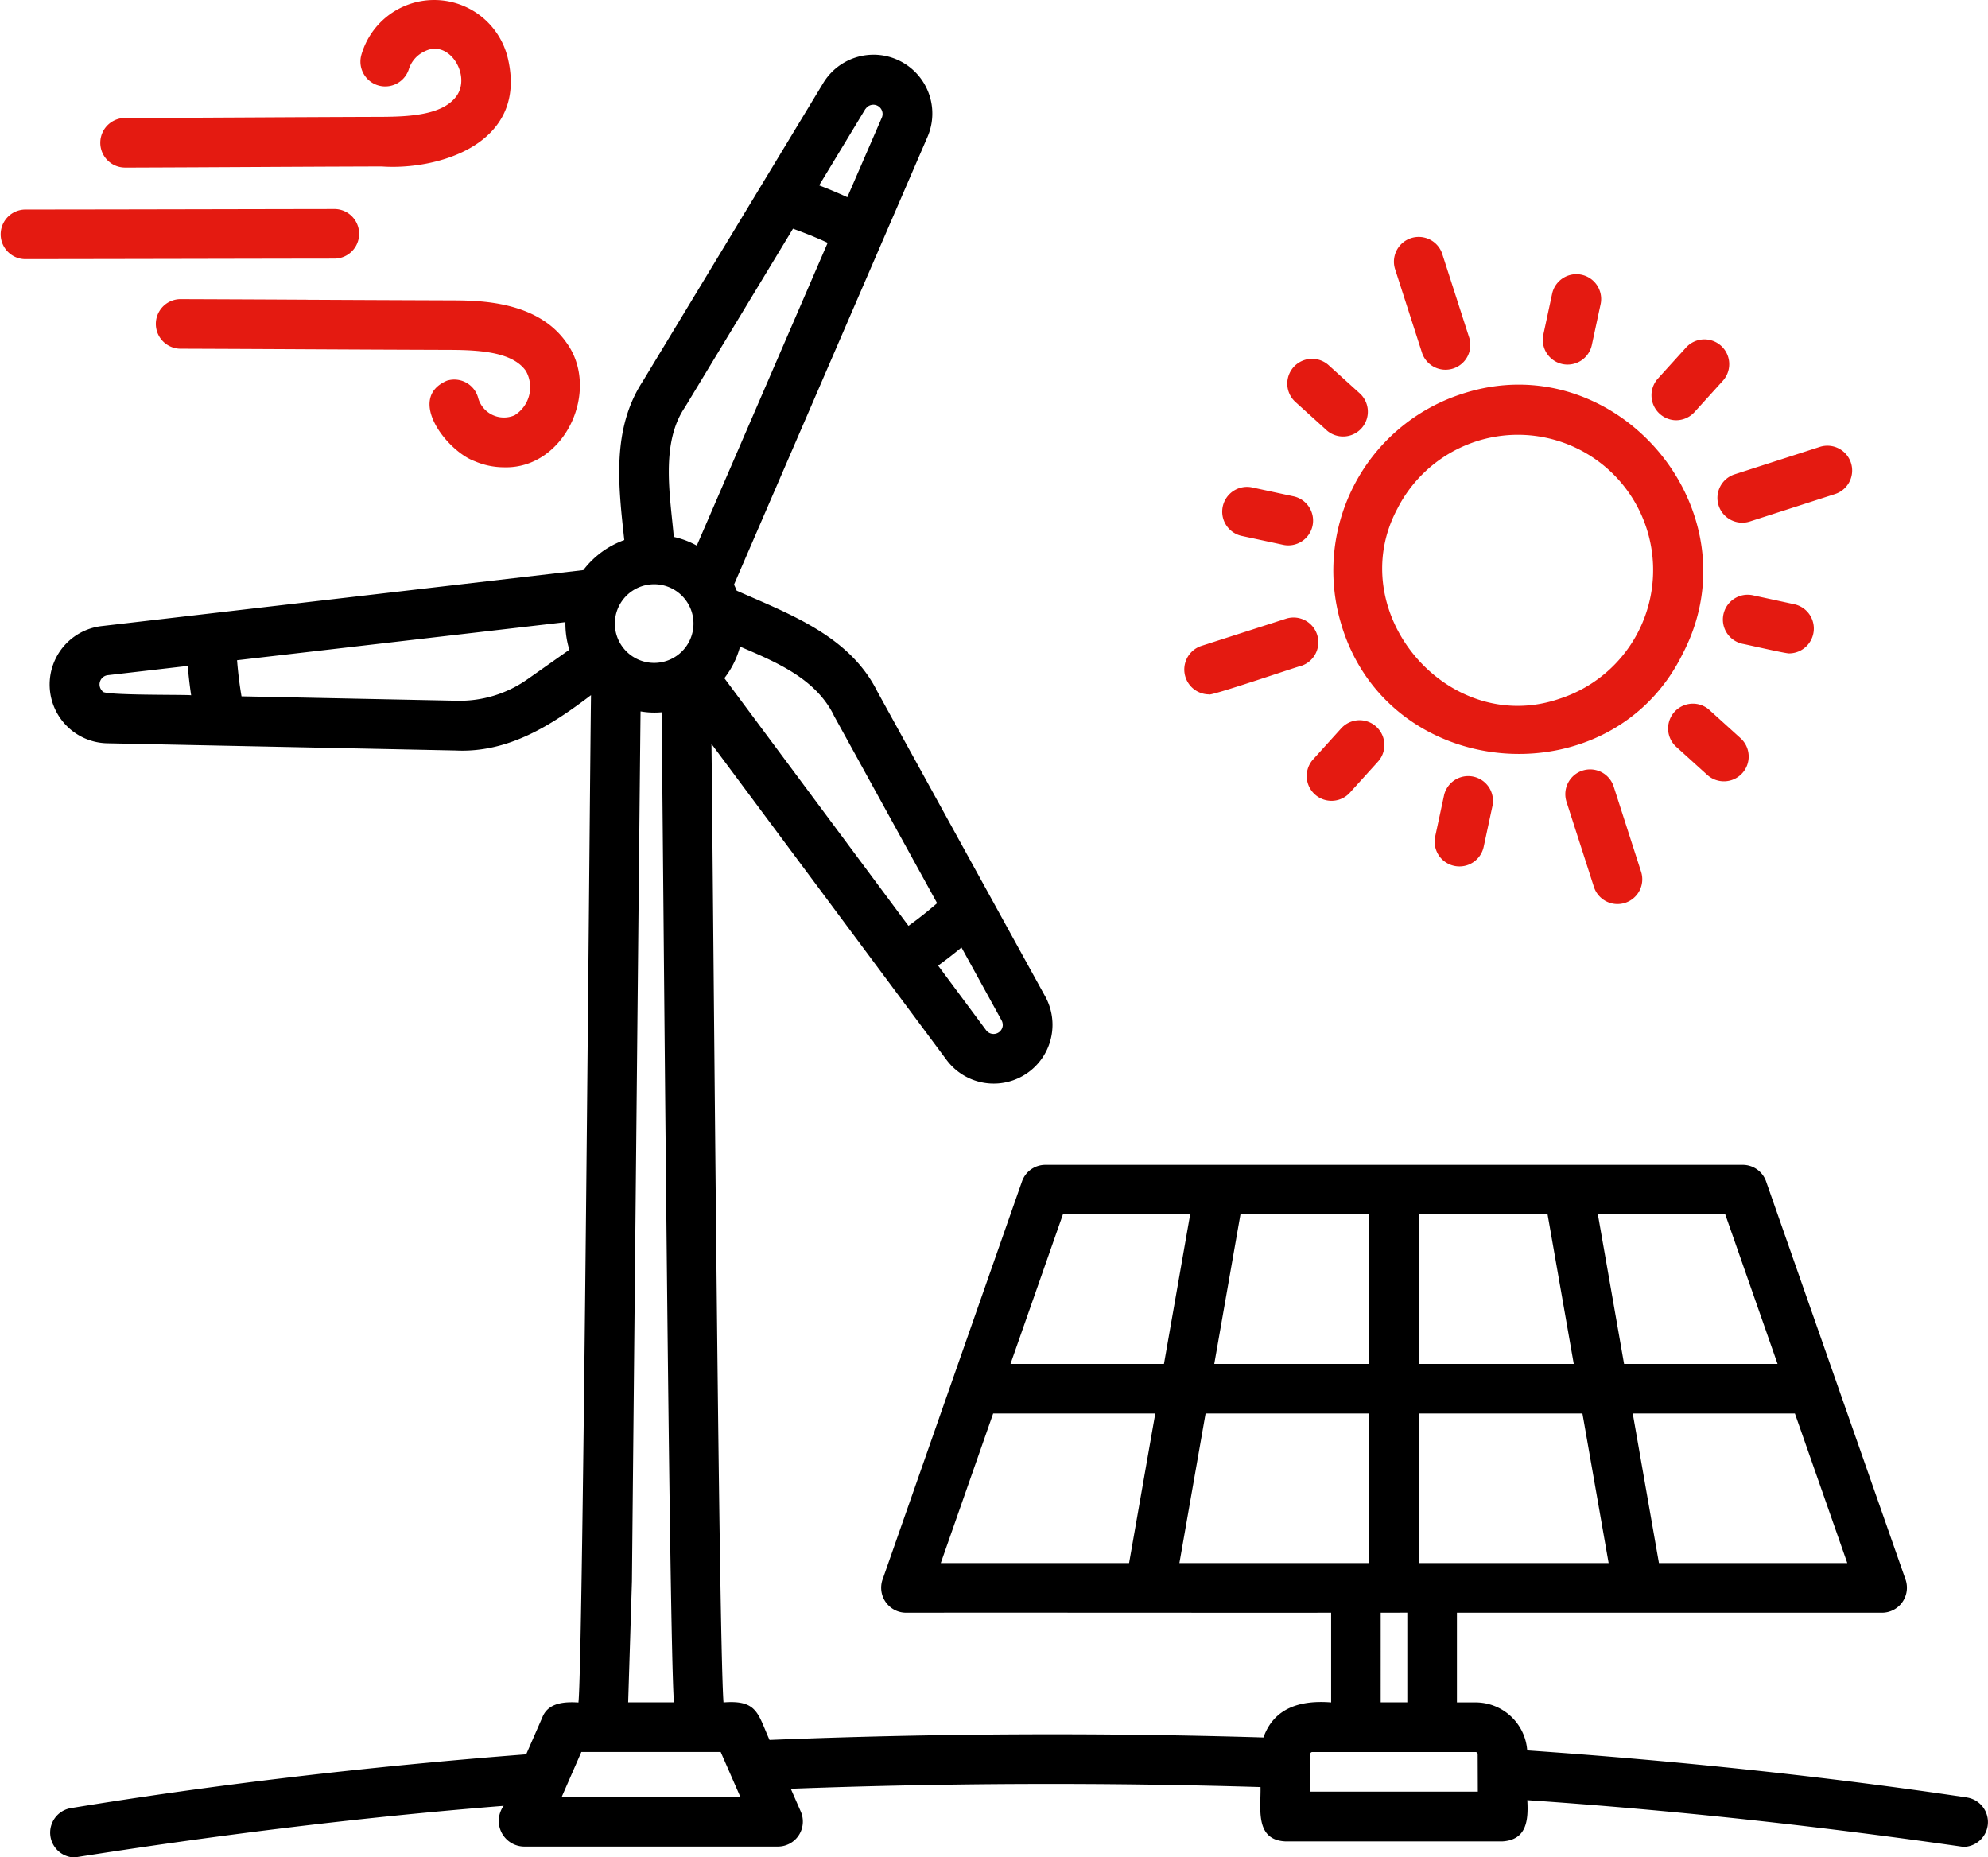 <?xml version="1.0" encoding="UTF-8"?> <svg xmlns="http://www.w3.org/2000/svg" width="93.64" height="87.474" viewBox="0 0 93.64 87.474"><g id="renewable-energy" transform="translate(-5.05 -32.116)"><path id="Tracé_297" data-name="Tracé 297" d="M107.475,127.471c-6.523-.973-13.49-1.718-20.727-2.22a2.438,2.438,0,0,0-2.429-2.259h-.882v-4.225c4.834,0,15.142,0,20.034,0a1.176,1.176,0,0,0,1.1-1.553L98,98.456a1.166,1.166,0,0,0-1.1-.782H64.05a1.166,1.166,0,0,0-1.1.782l-6.57,18.758a1.175,1.175,0,0,0,1.1,1.553c4.929-.008,15.173.006,20.032,0v4.225c-1.411-.111-2.682.228-3.188,1.65-7.712-.234-15.615-.193-23.265.117-.557-1.245-.574-1.892-2.168-1.767C48.659,120,48.383,82,48.324,77.848L59.4,92.735a2.769,2.769,0,0,0,4.645-2.991L56.132,75.371c-1.308-2.612-4.126-3.633-6.62-4.739-.039-.1-.08-.193-.126-.286L58.5,49.259a2.77,2.77,0,0,0-4.918-2.524L45.09,60.768c-1.479,2.265-1.148,4.945-.872,7.48a4.221,4.221,0,0,0-1.929,1.415L19.6,72.3a2.769,2.769,0,0,0,.267,5.519l16.4.339c2.468.121,4.5-1.172,6.383-2.606-.053,3.411-.374,45.626-.592,47.444-.646-.041-1.424,0-1.7.7l-.761,1.74c-7.541.584-14.759,1.436-21.466,2.538a1.17,1.17,0,0,0,.189,2.32c6.358-1,13.112-1.866,20.215-2.431a1.209,1.209,0,0,0,.946,1.917H51.465a1.177,1.177,0,0,0,1.07-1.637l-.475-1.084c7.292-.274,14.786-.3,22.126-.08.021,1-.278,2.485,1.168,2.557h10.23c1.148-.072,1.222-1.01,1.168-1.94,7.187.49,14.06,1.267,20.548,2.2a1.17,1.17,0,0,0,.171-2.324ZM44.891,73.882a1.851,1.851,0,0,1,1.469-3.4A1.851,1.851,0,0,1,44.891,73.882ZM62.046,91.077a.435.435,0,0,1-.78.263L59,88.29q.569-.412,1.1-.854l1.89,3.435a.422.422,0,0,1,.053.206ZM54.082,76.5l4.871,8.85c-.432.376-.88.73-1.349,1.068L48.931,74.752a4.158,4.158,0,0,0,.739-1.485c1.683.72,3.548,1.491,4.414,3.228Zm1.5-28.556a.436.436,0,0,1,.773.393L54.723,52.1c-.436-.2-.878-.385-1.327-.557l2.185-3.61ZM47.087,61.972l5.077-8.389c.551.2,1.1.416,1.633.666l-6.165,14.26a4,4,0,0,0-1.082-.409c-.167-1.923-.64-4.425.539-6.128ZM19.638,75.365a.438.438,0,0,1,.237-.751l3.781-.438q.058.709.16,1.384c-.107-.045-4.252.021-4.178-.193Zm20.05-.584a5.542,5.542,0,0,1-3.365,1.035l-10.135-.208q-.14-.82-.21-1.7l15.467-1.794a4.165,4.165,0,0,0,.185,1.3l-1.942,1.368Zm4.89,42.511s.4-40.964.407-40.975a3.83,3.83,0,0,0,.989.041c.06,4.225.348,43.7.582,46.632H44.4Zm-3.306,10.146.924-2.113h6.562l.481,1.1h0c0,.006.008.018.01.023l.434.992H41.27Zm37.406-11.009H70.365l1.234-7.045h7.708v7.045Zm.629-16.422v7.043h-7.3l1.234-7.043Zm8.4,0,1.234,7.043h-7.3v-7.043Zm-6.064,9.378h7.706l1.234,7.045h-8.94Zm11.31,7.045-1.234-7.045h7.638l2.468,7.045Zm5.587-9.38H91.31l-1.234-7.043h6Zm-33.662-7.043h5.994l-1.234,7.043H62.409Zm-3.285,9.378h7.636l-1.234,7.045h-8.87Zm18.254,9.38H81.1v4.225H79.846Zm4.575,8.43H76.526v-1.767a.1.1,0,0,1,.1-.1h7.689a.1.1,0,0,1,.1.1Z" transform="translate(-9.762 -10.697)"></path><path id="Tracé_298" data-name="Tracé 298" d="M328.1,136.606c2.3,7.356,12.665,8.111,16.033,1.306,3.565-6.782-3.143-14.681-10.413-12.26a8.745,8.745,0,0,0-5.618,10.954Zm2.619-5.575A6.37,6.37,0,1,1,338.343,140c-5.26,1.808-10.261-4.083-7.621-8.973Z" transform="translate(-259.84 -74.974)" fill="#e41a11"></path><path id="Tracé_299" data-name="Tracé 299" d="M343.711,94.8a1.168,1.168,0,0,0,2.222-.716l-1.288-4a1.168,1.168,0,0,0-2.222.716Z" transform="translate(-271.671 -46.04)" fill="#e41a11"></path><path id="Tracé_300" data-name="Tracé 300" d="M292.846,185.159c-.041.136,4.256-1.337,4.365-1.345a1.167,1.167,0,0,0-.714-2.222l-4.007,1.288a1.171,1.171,0,0,0,.358,2.279Z" transform="translate(-230.864 -120.34)" fill="#e41a11"></path><path id="Tracé_301" data-name="Tracé 301" d="M384.738,218.4a1.168,1.168,0,0,0-.753,1.469l1.29,4.007a1.167,1.167,0,1,0,2.222-.716l-1.29-4.007A1.166,1.166,0,0,0,384.738,218.4Z" transform="translate(-305.148 -149.991)" fill="#e41a11"></path><path id="Tracé_302" data-name="Tracé 302" d="M420.8,142.812a1.169,1.169,0,0,0,1.469.753l4-1.288a1.167,1.167,0,1,0-.714-2.222l-4,1.288A1.167,1.167,0,0,0,420.8,142.812Z" transform="translate(-334.798 -86.888)" fill="#e41a11"></path><path id="Tracé_303" data-name="Tracé 303" d="M318.487,122.33a1.168,1.168,0,0,0,1.567-1.732l-1.475-1.335a1.167,1.167,0,1,0-1.567,1.73l1.475,1.335Z" transform="translate(-250.944 -69.945)" fill="#e41a11"></path><path id="Tracé_304" data-name="Tracé 304" d="M301.731,152.23l1.944.418a1.168,1.168,0,1,0,.492-2.283l-1.944-.418A1.168,1.168,0,0,0,301.731,152.23Z" transform="translate(-238.215 -94.879)" fill="#e41a11"></path><path id="Tracé_305" data-name="Tracé 305" d="M322.981,206.708l-1.335,1.475a1.168,1.168,0,0,0,1.732,1.568l1.335-1.475a1.168,1.168,0,0,0-1.732-1.567Z" transform="translate(-254.744 -140.303)" fill="#e41a11"></path><path id="Tracé_306" data-name="Tracé 306" d="M352.742,220.793l-.418,1.944a1.167,1.167,0,1,0,2.283.49l.418-1.944a1.168,1.168,0,0,0-2.283-.492Z" transform="translate(-279.672 -151.227)" fill="#e41a11"></path><path id="Tracé_307" data-name="Tracé 307" d="M410.657,202.609a1.168,1.168,0,0,0-1.567,1.732l1.475,1.335a1.167,1.167,0,0,0,1.567-1.73l-1.475-1.335Z" transform="translate(-325.098 -137.064)" fill="#e41a11"></path><path id="Tracé_308" data-name="Tracé 308" d="M425.316,178.84a1.171,1.171,0,0,0,.245-2.31l-1.944-.42a1.168,1.168,0,1,0-.492,2.283C423.265,178.416,425.237,178.873,425.316,178.84Z" transform="translate(-335.975 -115.951)" fill="#e41a11"></path><path id="Tracé_309" data-name="Tracé 309" d="M405.91,118.057a1.166,1.166,0,0,0,.866-.383l1.335-1.473a1.168,1.168,0,1,0-1.732-1.568l-1.335,1.473a1.176,1.176,0,0,0,.864,1.952Z" transform="translate(-321.912 -66.149)" fill="#e41a11"></path><path id="Tracé_310" data-name="Tracé 310" d="M379.405,102.617a1.169,1.169,0,0,0,1.388-.9l.418-1.944a1.168,1.168,0,0,0-2.283-.492l-.418,1.944A1.167,1.167,0,0,0,379.405,102.617Z" transform="translate(-300.763 -53.355)" fill="#e41a11"></path><path id="Tracé_311" data-name="Tracé 311" d="M49.789,104.537c-1.767-.01-3.573-.018-6.017-.027a1.168,1.168,0,0,0-.008,2.335c5.171.019,7.494.039,12.752.056,1.483.006,2.938.128,3.546.989a1.556,1.556,0,0,1-.535,2.092,1.26,1.26,0,0,1-1.722-.858,1.166,1.166,0,0,0-1.46-.773c-1.946.833.016,3.324,1.3,3.789a3.511,3.511,0,0,0,1.391.29c2.866.084,4.575-3.647,2.929-5.885-1.386-1.964-4.127-1.973-5.445-1.977-2.775-.01-4.729-.019-6.733-.029Z" transform="translate(-30.243 -58.306)" fill="#e41a11"></path><path id="Tracé_312" data-name="Tracé 312" d="M30.4,40.01c5.221-.018,6.891-.037,12.11-.054,2.555.187,6.893-.994,5.959-5.058a3.567,3.567,0,0,0-6.912-.185,1.168,1.168,0,0,0,2.232.685,1.393,1.393,0,0,1,.773-.874c1.14-.562,2.17,1.133,1.487,2.106-.609.86-2.063.985-3.546.989-5.219.018-6.887.037-12.106.054a1.168,1.168,0,0,0,0,2.335Z" transform="translate(-19.489)" fill="#e41a11"></path><path id="Tracé_313" data-name="Tracé 313" d="M20.832,85.035a1.168,1.168,0,0,0,0-2.335c-6.346.01-8.037.018-14.616.025a1.168,1.168,0,0,0,0,2.335c6.579-.008,8.269-.016,14.615-.025Z" transform="translate(0 -40.74)" fill="#e41a11"></path></g></svg> 